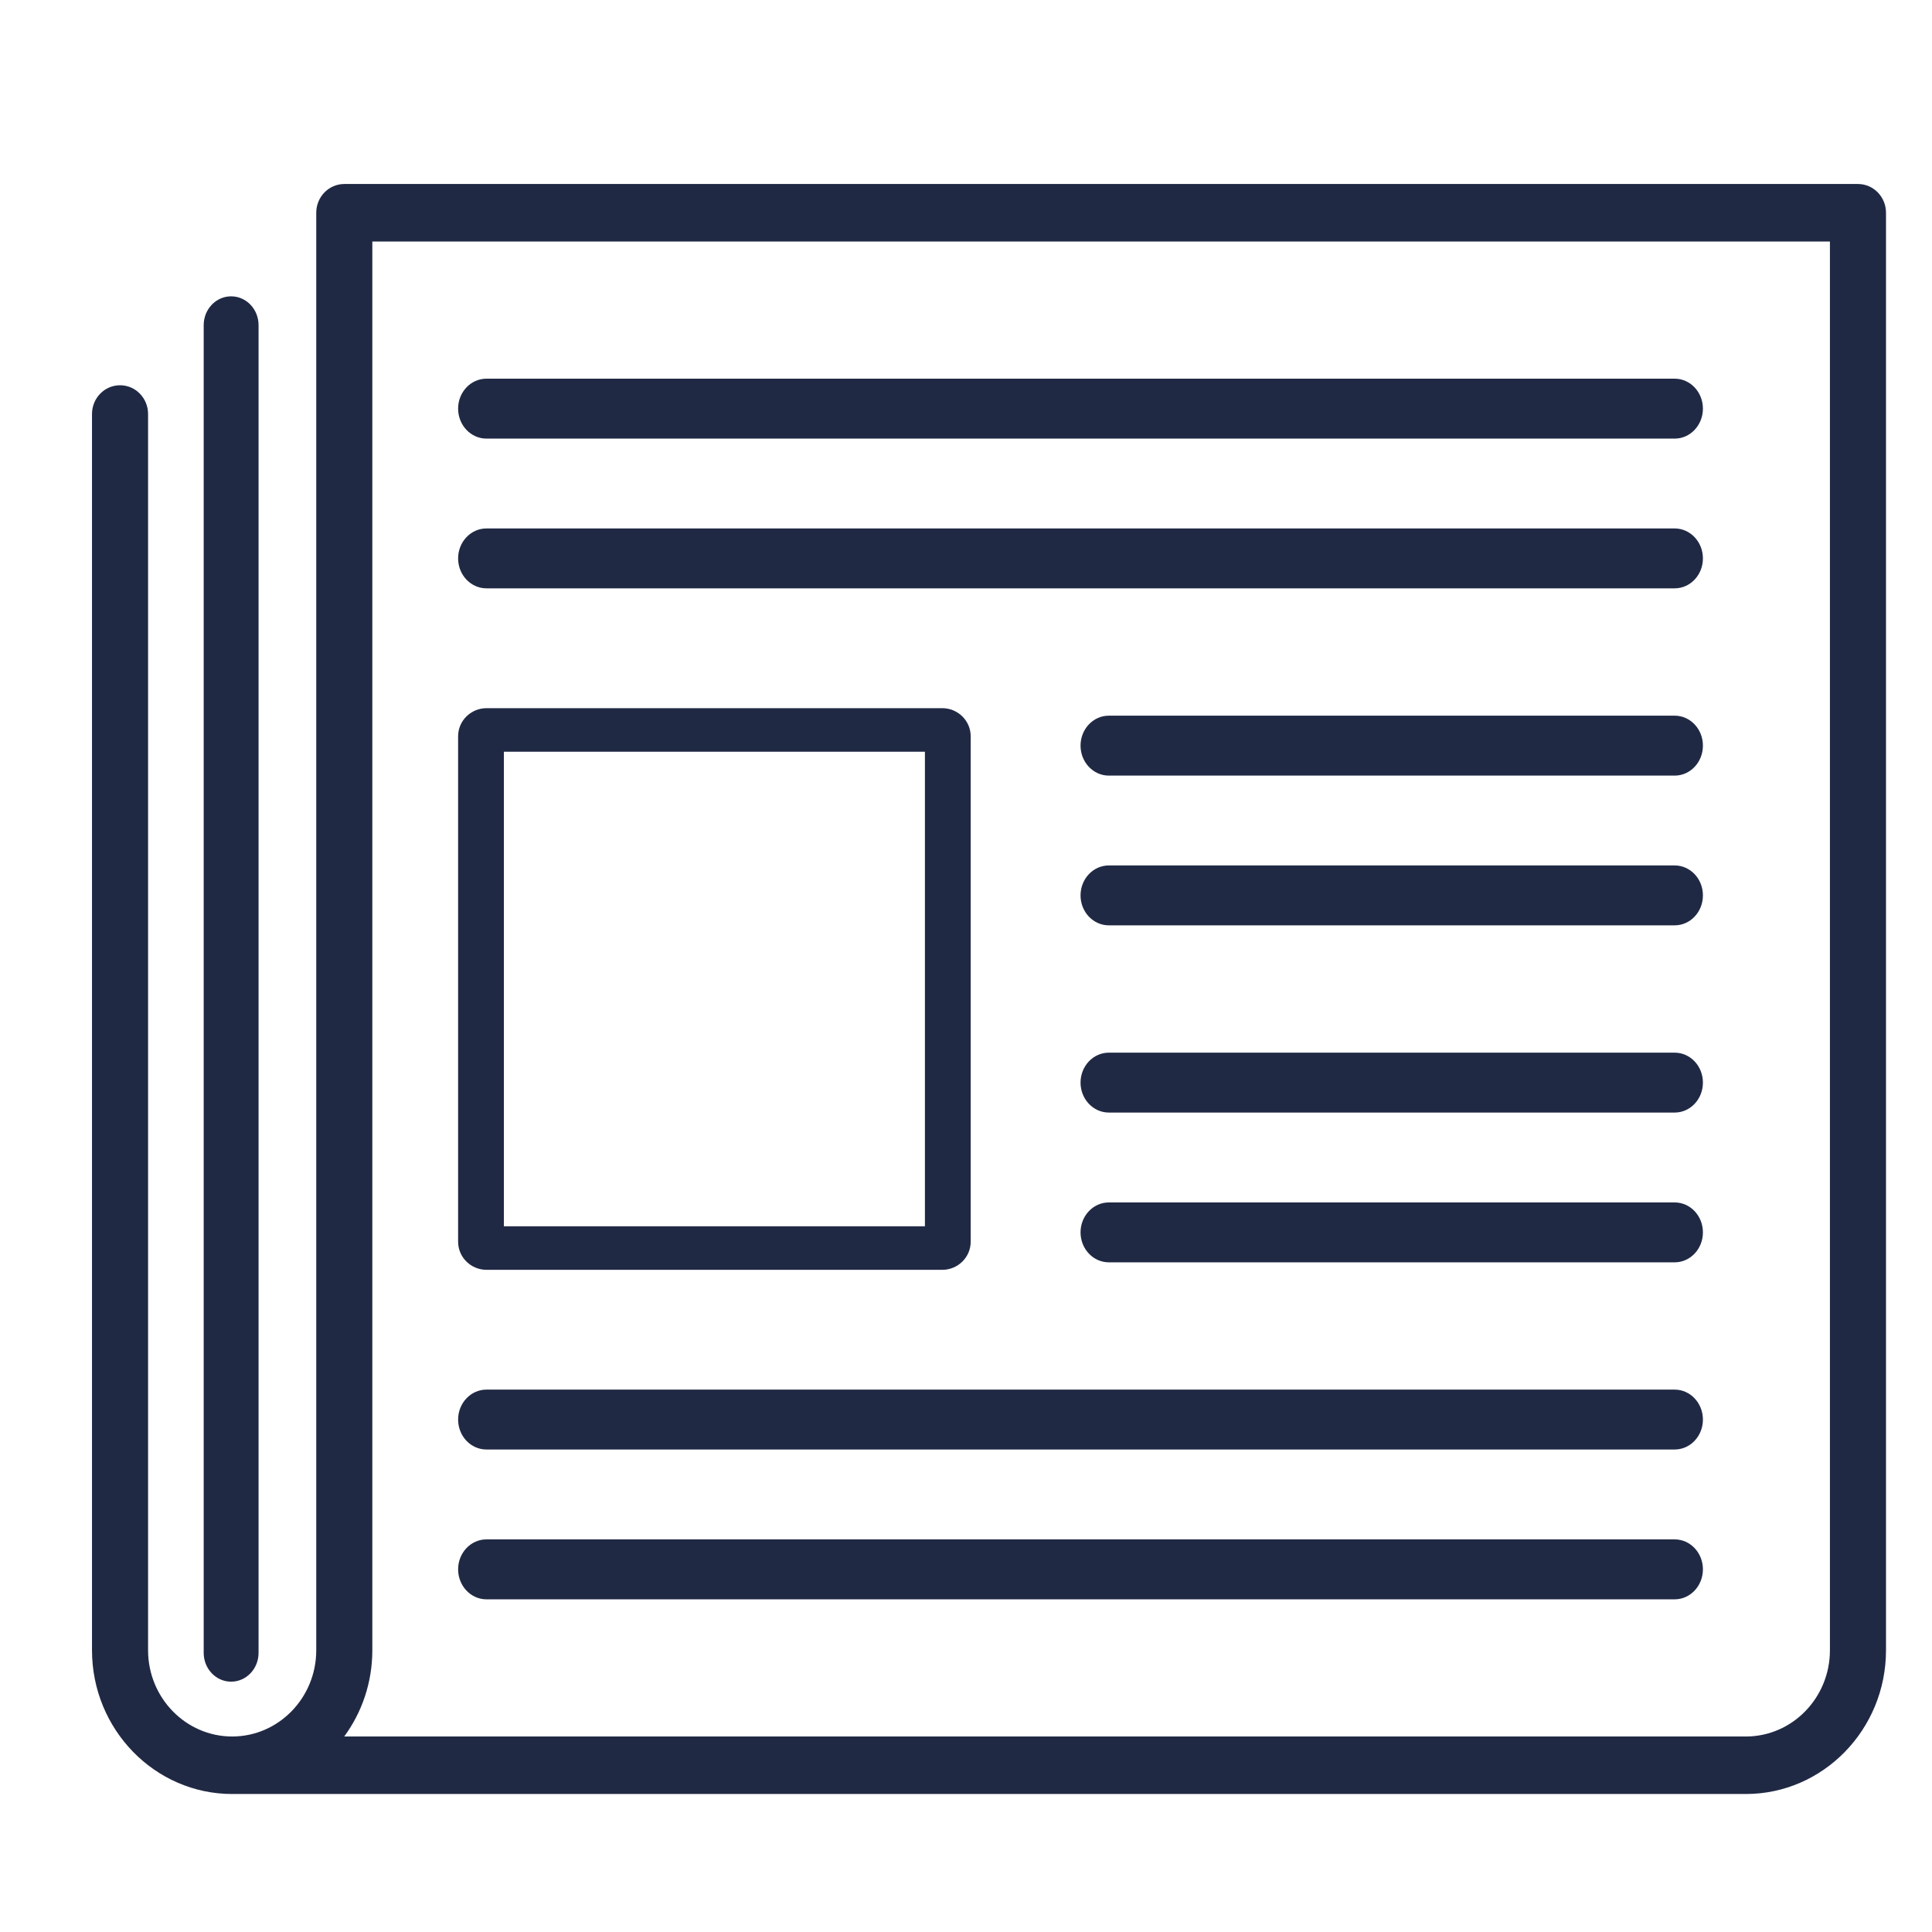 <?xml version="1.0" encoding="UTF-8"?>
<svg width="42px" height="42px" viewBox="0 0 42 42" version="1.1" xmlns="http://www.w3.org/2000/svg" xmlns:xlink="http://www.w3.org/1999/xlink">
    <!-- Generator: Sketch 62 (91390) - https://sketch.com -->
    <title>Icons LineArt/Amenities/Hotel/Newspaper</title>
    <desc>Created with Sketch.</desc>
    <g id="Icons-LineArt/Amenities/Hotel/Newspaper" stroke="none" stroke-width="1" fill="none" fill-rule="evenodd">
        <path d="M40.391,4 C40.727,4 41,4.28 41,4.625 L41,4.625 L41,35.875 C41,37.598 39.633,39 37.953,39 L37.953,39 L5.047,39 C3.367,39 2,37.598 2,35.875 L2,35.875 L2,9 C2,8.655 2.273,8.375 2.61,8.375 C2.946,8.375 3.219,8.655 3.219,9 L3.219,9 L3.219,35.875 C3.219,36.909 4.039,37.75 5.047,37.75 C6.055,37.75 6.875,36.909 6.875,35.875 L6.875,35.875 L6.875,4.625 C6.875,4.28 7.148,4 7.485,4 L7.485,4 Z M39.781,5.25 L8.094,5.25 L8.094,35.875 C8.094,36.578 7.867,37.227 7.483,37.75 L7.483,37.75 L37.953,37.75 C38.962,37.75 39.781,36.909 39.781,35.875 L39.781,35.875 L39.781,5.25 Z M5.024,6.442 C5.355,6.442 5.621,6.723 5.621,7.069 L5.621,7.069 L5.621,35.931 C5.621,36.277 5.355,36.558 5.024,36.558 C4.695,36.558 4.428,36.277 4.428,35.931 L4.428,35.931 L4.428,7.069 C4.428,6.723 4.695,6.442 5.024,6.442 Z M36.406,33.465 C36.746,33.465 37.02,33.757 37.02,34.116 C37.02,34.475 36.746,34.768 36.406,34.768 L36.406,34.768 L10.574,34.768 C10.235,34.768 9.959,34.475 9.959,34.116 C9.959,33.757 10.235,33.465 10.574,33.465 L10.574,33.465 Z M36.406,30.209 C36.745,30.209 37.02,30.501 37.02,30.86 C37.02,31.22 36.745,31.511 36.406,31.511 L36.406,31.511 L10.575,31.511 C10.235,31.511 9.959,31.22 9.959,30.86 C9.959,30.501 10.235,30.209 10.575,30.209 L10.575,30.209 Z M20.483,15.395 C20.825,15.395 21.102,15.669 21.102,16.006 L21.102,16.006 L21.102,26.994 C21.102,27.331 20.825,27.605 20.483,27.605 L20.483,27.605 L10.579,27.605 C10.236,27.605 9.959,27.331 9.959,26.994 L9.959,26.994 L9.959,16.006 C9.959,15.669 10.236,15.395 10.579,15.395 L10.579,15.395 Z M36.406,26.14 C36.746,26.14 37.02,26.431 37.02,26.791 C37.02,27.15 36.746,27.442 36.406,27.442 L36.406,27.442 L24.105,27.442 C23.766,27.442 23.49,27.15 23.49,26.791 C23.49,26.431 23.766,26.14 24.105,26.14 L24.105,26.14 Z M20.107,16.342 L10.954,16.342 L10.954,26.658 L20.107,26.658 L20.107,16.342 Z M36.406,22.884 C36.746,22.884 37.02,23.175 37.02,23.535 C37.02,23.894 36.746,24.186 36.406,24.186 L36.406,24.186 L24.105,24.186 C23.766,24.186 23.49,23.894 23.49,23.535 C23.49,23.175 23.766,22.884 24.105,22.884 L24.105,22.884 Z M36.406,18.814 C36.746,18.814 37.02,19.105 37.02,19.465 C37.02,19.825 36.746,20.116 36.406,20.116 L36.406,20.116 L24.105,20.116 C23.766,20.116 23.49,19.825 23.49,19.465 C23.49,19.105 23.766,18.814 24.105,18.814 L24.105,18.814 Z M36.406,15.558 C36.746,15.558 37.02,15.85 37.02,16.209 C37.02,16.569 36.746,16.861 36.406,16.861 L36.406,16.861 L24.105,16.861 C23.766,16.861 23.49,16.569 23.49,16.209 C23.49,15.85 23.766,15.558 24.105,15.558 L24.105,15.558 Z M36.406,11.488 C36.745,11.488 37.02,11.78 37.02,12.139 C37.02,12.499 36.745,12.79 36.406,12.79 L36.406,12.79 L10.575,12.79 C10.235,12.79 9.959,12.499 9.959,12.139 C9.959,11.78 10.235,11.488 10.575,11.488 L10.575,11.488 Z M36.406,8.232 C36.745,8.232 37.02,8.524 37.02,8.883 C37.02,9.243 36.745,9.535 36.406,9.535 L36.406,9.535 L10.575,9.535 C10.235,9.535 9.959,9.243 9.959,8.883 C9.959,8.524 10.235,8.232 10.575,8.232 L10.575,8.232 Z" id="Combined-Shape" fill="#202944"></path>
    </g>
</svg>